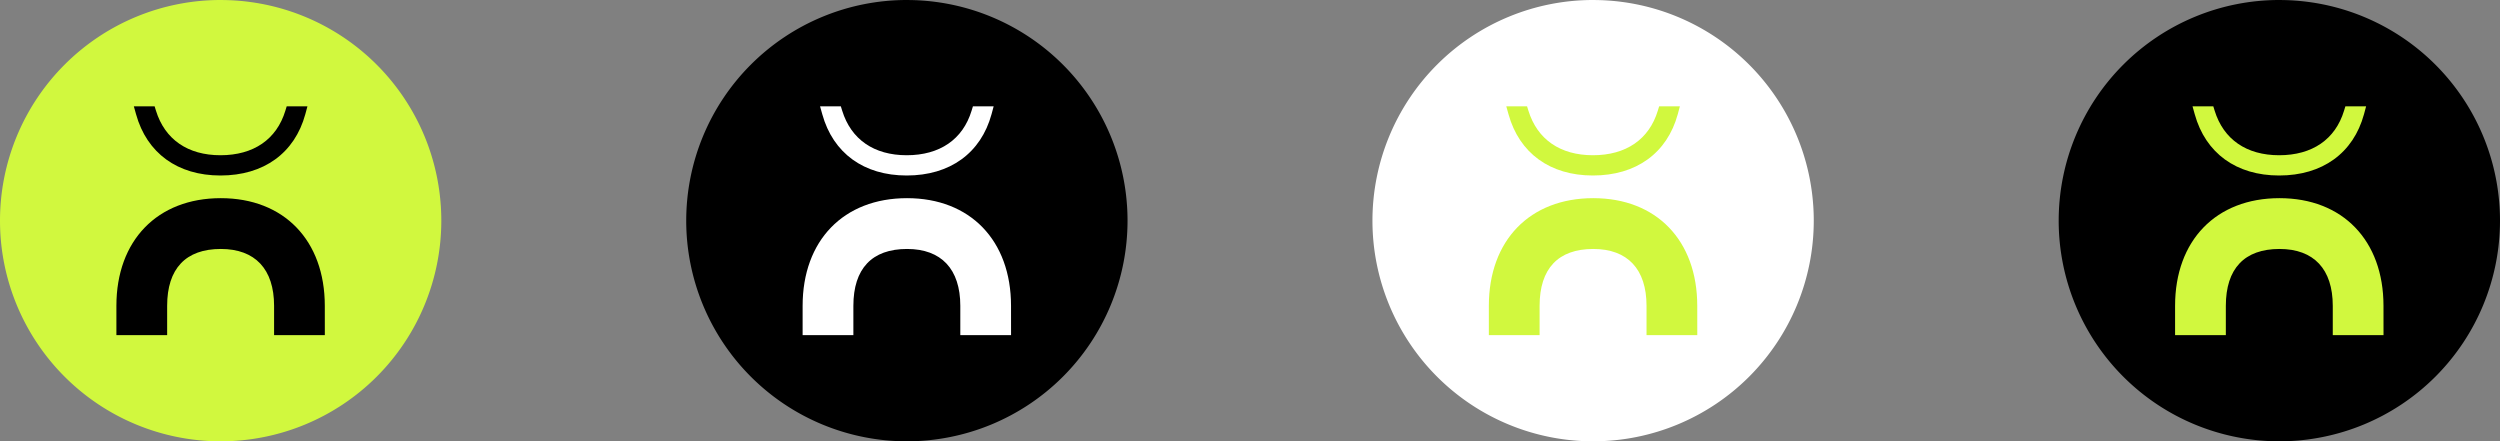 <svg xmlns="http://www.w3.org/2000/svg" width="236.453" height="41.74" viewBox="0 0 236.453 41.74">
  <rect x="0" y="0" width="236.453" height="41.74" fill="#808080" stroke="none"/>
  <defs>
    <style>
      .cls-1 {
        fill: #d1f83e;
      }

      .cls-2 {
        fill: #fff;
      }
    </style>
  </defs>
  <g id="Gruppe_1998" data-name="Gruppe 1998" transform="translate(-773.451 -1867.26)">
    <g id="Gruppe_1888" data-name="Gruppe 1888" transform="translate(773.451 1867.26)">
      <path id="Pfad_11359" data-name="Pfad 11359" class="cls-1" d="M11.01-10.172A20.87,20.87,0,1,0,31.88,10.7a20.869,20.869,0,0,0-20.87-20.87" transform="translate(9.86 10.172)"/>
      <path id="Pfad_11360" data-name="Pfad 11360" d="M32.585,32.227h-4.8V29.46c0-3.471-1.789-5.381-5.038-5.381-3.322,0-5.076,1.86-5.076,5.381v2.767h-4.8V29.46c0-6.188,3.876-10.186,9.874-10.186,5.976,0,9.837,4,9.837,10.186Zm-16.1-21.64.128.414c.841,2.717,3.007,4.213,6.1,4.213,3.135,0,5.313-1.5,6.138-4.21l.128-.418H30.94l-.2.745c-1.006,3.683-3.932,5.8-8.027,5.8-4.054,0-6.961-2.113-7.983-5.792l-.209-.748Z" transform="translate(-1.862 -0.532)"/>
    </g>
    <g id="Gruppe_1890" data-name="Gruppe 1890" transform="translate(838.355 1867.26)">
      <path id="Pfad_11356" data-name="Pfad 11356" d="M11.01-10.172A20.87,20.87,0,1,0,31.88,10.7a20.869,20.869,0,0,0-20.87-20.87" transform="translate(9.86 10.172)"/>
      <path id="Pfad_11355" data-name="Pfad 11355" class="cls-2" d="M32.585,32.227h-4.8V29.46c0-3.471-1.789-5.381-5.038-5.381-3.322,0-5.076,1.86-5.076,5.381v2.767h-4.8V29.46c0-6.188,3.876-10.186,9.874-10.186,5.976,0,9.837,4,9.837,10.186Zm-16.1-21.64.128.414c.841,2.717,3.007,4.213,6.1,4.213,3.135,0,5.313-1.5,6.138-4.21l.128-.418H30.94l-.2.745c-1.006,3.683-3.932,5.8-8.027,5.8-4.054,0-6.961-2.113-7.983-5.792l-.209-.748Z" transform="translate(-1.862 -0.532)"/>
    </g>
    <g id="Gruppe_1889" data-name="Gruppe 1889" transform="translate(903.259 1867.26)">
      <path id="Pfad_11357" data-name="Pfad 11357" class="cls-2" d="M11.01-10.172A20.87,20.87,0,1,0,31.88,10.7a20.869,20.869,0,0,0-20.87-20.87" transform="translate(9.86 10.172)"/>
      <path id="Pfad_11358" data-name="Pfad 11358" class="cls-1" d="M32.585,32.227h-4.8V29.46c0-3.471-1.789-5.381-5.038-5.381-3.322,0-5.076,1.86-5.076,5.381v2.767h-4.8V29.46c0-6.188,3.876-10.186,9.874-10.186,5.976,0,9.837,4,9.837,10.186Zm-16.1-21.64.128.414c.841,2.717,3.007,4.213,6.1,4.213,3.135,0,5.313-1.5,6.138-4.21l.128-.418H30.94l-.2.745c-1.006,3.683-3.932,5.8-8.027,5.8-4.054,0-6.961-2.113-7.983-5.792l-.209-.748Z" transform="translate(-1.862 -0.532)"/>
    </g>
    <g id="Gruppe_1891" data-name="Gruppe 1891" transform="translate(968.164 1867.26)">
      <path id="Pfad_11356-2" data-name="Pfad 11356" d="M11.01-10.172A20.87,20.87,0,1,0,31.88,10.7a20.869,20.869,0,0,0-20.87-20.87" transform="translate(9.86 10.172)"/>
      <path id="Pfad_11355-2" data-name="Pfad 11355" class="cls-1" d="M32.585,32.227h-4.8V29.46c0-3.471-1.789-5.381-5.038-5.381-3.322,0-5.076,1.86-5.076,5.381v2.767h-4.8V29.46c0-6.188,3.876-10.186,9.874-10.186,5.976,0,9.837,4,9.837,10.186Zm-16.1-21.64.128.414c.841,2.717,3.007,4.213,6.1,4.213,3.135,0,5.313-1.5,6.138-4.21l.128-.418H30.94l-.2.745c-1.006,3.683-3.932,5.8-8.027,5.8-4.054,0-6.961-2.113-7.983-5.792l-.209-.748Z" transform="translate(-1.862 -0.532)"/>
    </g>
  </g>
</svg>
